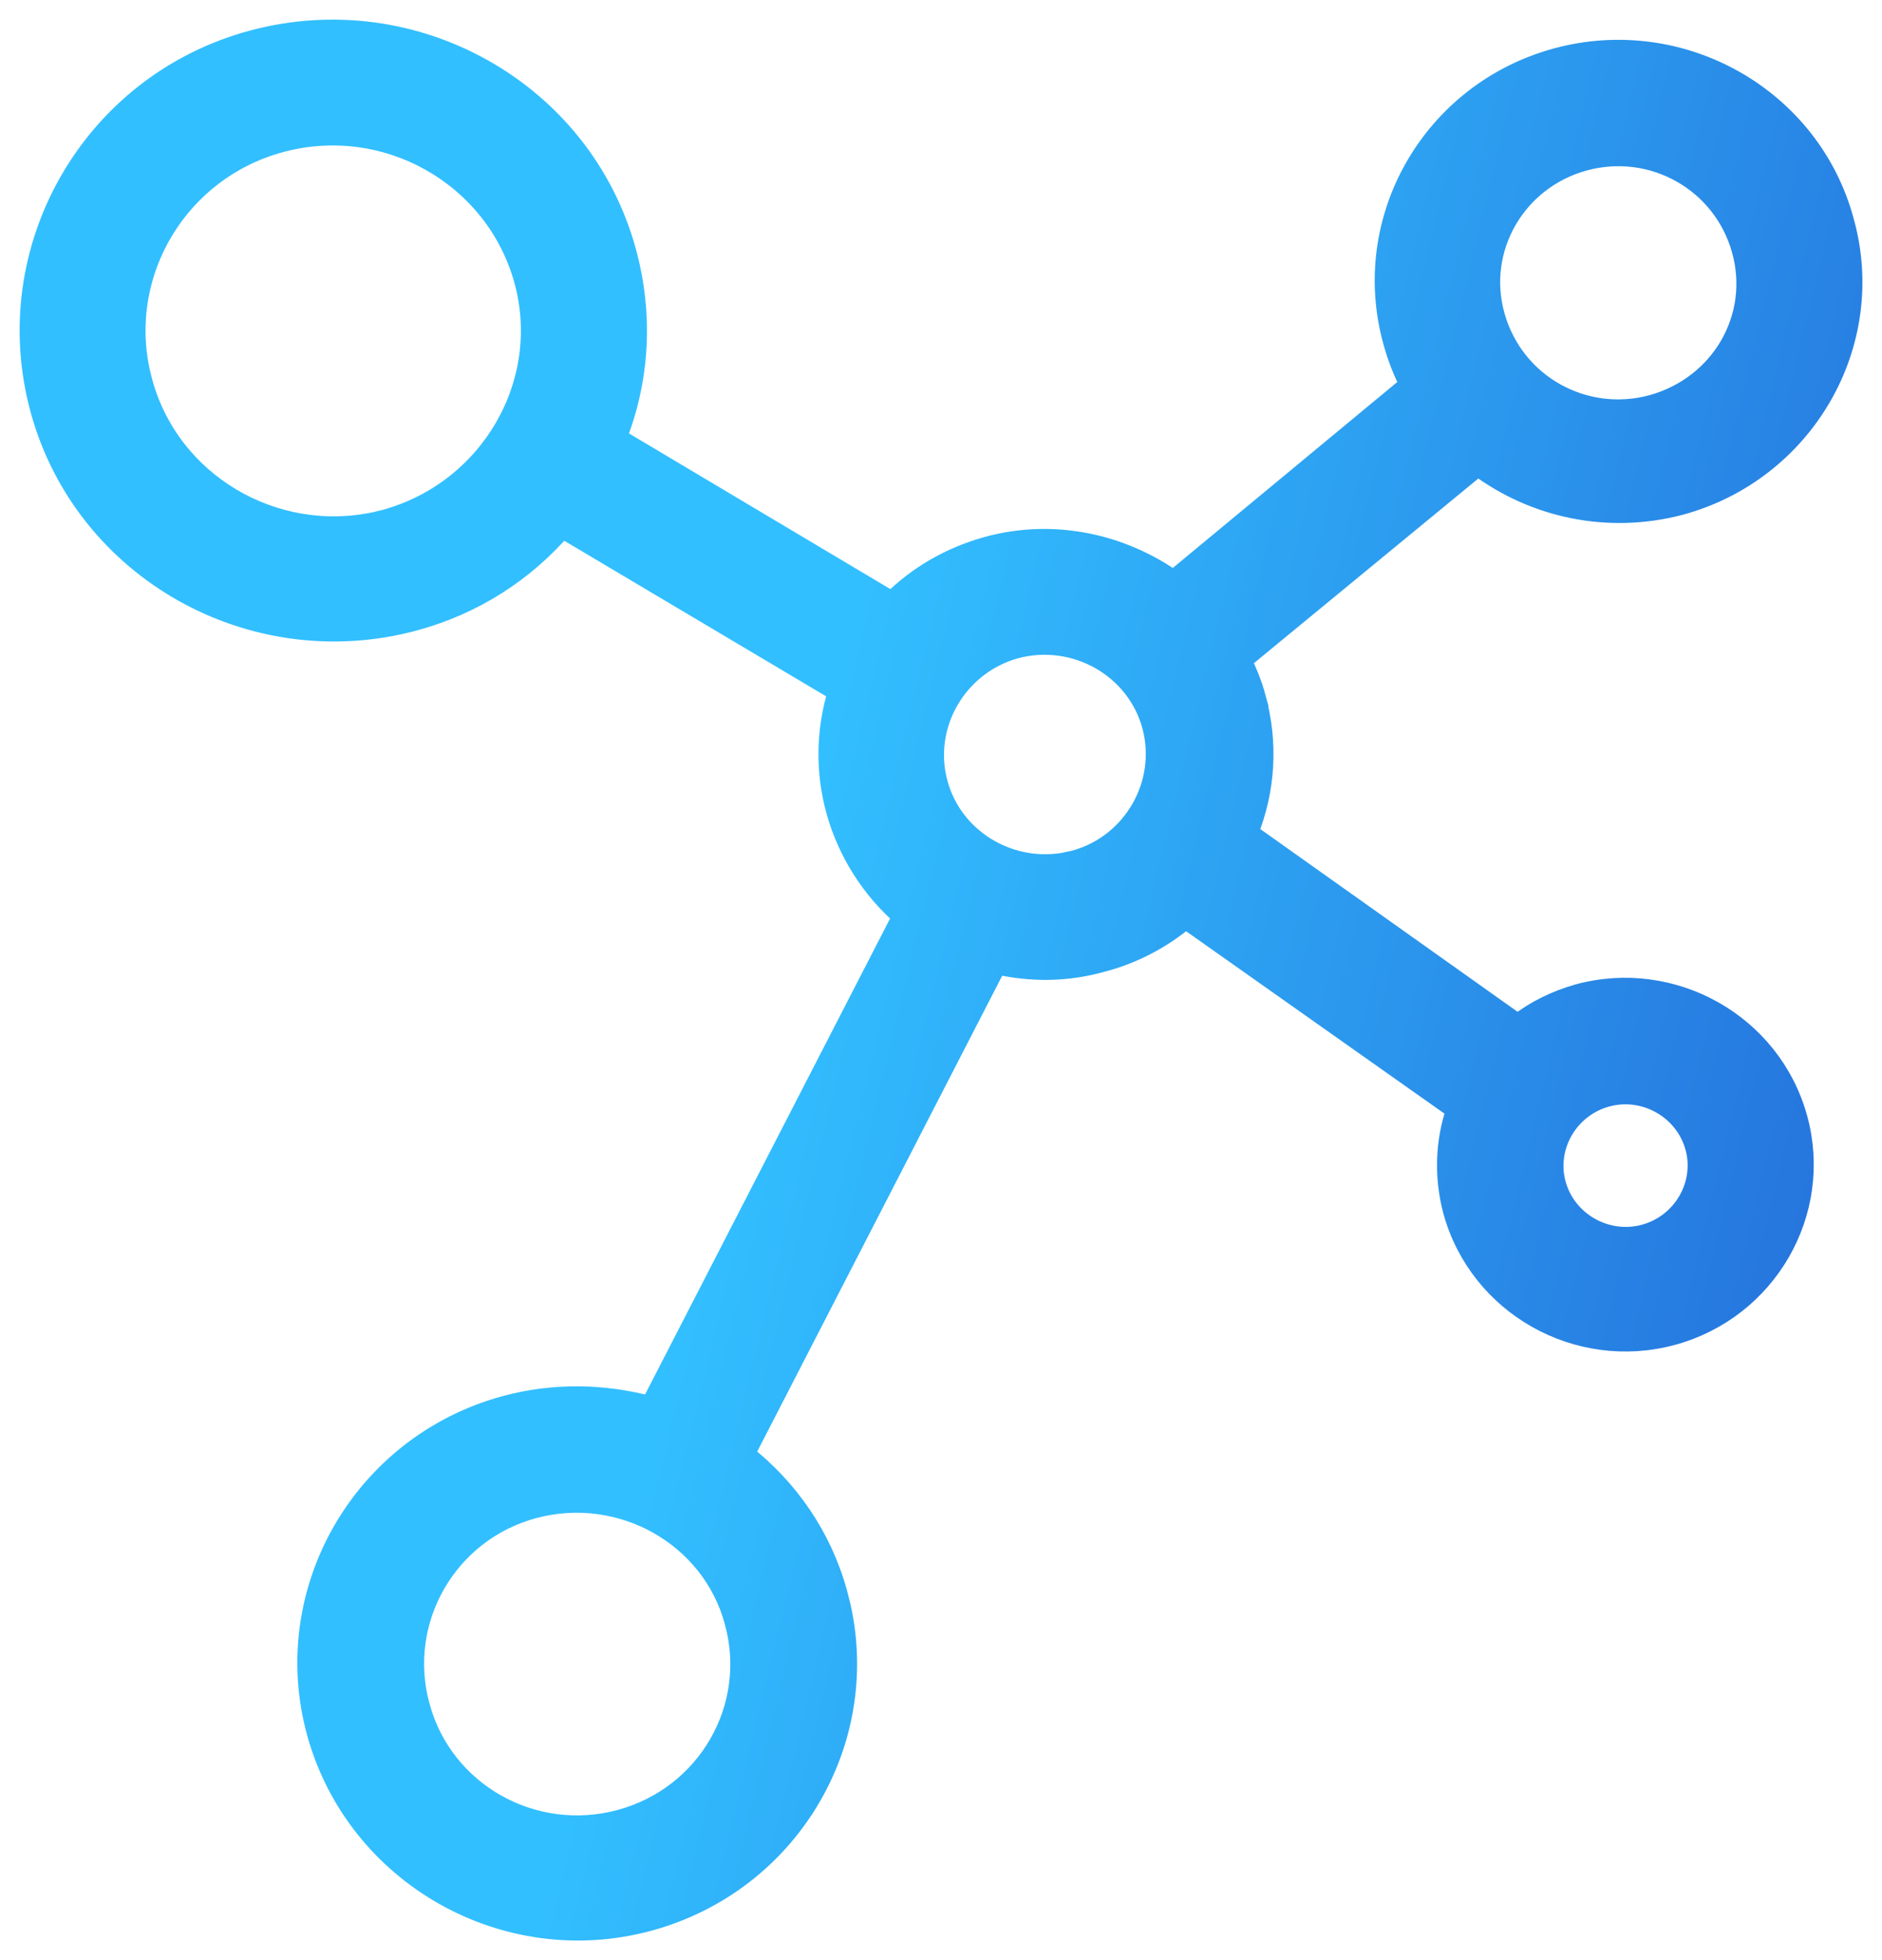 <svg width="48" height="50" viewBox="0 0 48 50" fill="none" xmlns="http://www.w3.org/2000/svg">
<path d="M6.441 1.021C10.573 -0.089 14.849 2.32 15.972 6.401C16.424 8.043 16.313 9.687 15.735 11.164L22.744 15.339C23.401 14.688 24.236 14.196 25.193 13.935L25.194 13.934C26.884 13.477 28.602 13.868 29.927 14.8L35.948 9.812C35.779 9.477 35.635 9.118 35.53 8.732V8.731C34.646 5.59 36.526 2.332 39.708 1.474C42.89 0.616 46.181 2.487 47.032 5.627C47.919 8.77 46.022 12.03 42.856 12.889H42.855C40.998 13.378 39.125 12.955 37.694 11.891L31.673 16.846C31.812 17.138 31.939 17.446 32.028 17.77H32.027C32.362 18.964 32.27 20.175 31.841 21.24L38.71 26.119C39.155 25.77 39.689 25.511 40.247 25.354L40.25 25.352C42.67 24.696 45.182 26.116 45.847 28.517C46.512 30.919 45.074 33.407 42.653 34.065C40.233 34.721 37.721 33.301 37.057 30.9L37.056 30.898C36.823 30.026 36.855 29.121 37.135 28.309L30.241 23.441C29.646 23.941 28.922 24.332 28.12 24.543L28.119 24.542C27.211 24.802 26.29 24.803 25.426 24.605L18.997 37.094C20.109 37.972 20.961 39.179 21.363 40.641L21.448 40.98C22.232 44.484 20.103 48.048 16.542 49.01C12.866 50.003 9.083 47.825 8.08 44.217C7.076 40.605 9.226 36.842 12.901 35.849H12.902C14.136 35.519 15.398 35.548 16.584 35.861L23.012 23.373C22.233 22.695 21.622 21.763 21.322 20.691V20.69C21.039 19.668 21.067 18.614 21.364 17.646L14.342 13.474C13.375 14.589 12.093 15.43 10.556 15.844C6.424 16.953 2.149 14.544 1.026 10.463C-0.095 6.384 2.306 2.132 6.441 1.021ZM18.727 41.36C18.137 39.181 15.836 37.893 13.624 38.48C11.418 39.066 10.108 41.33 10.715 43.529L10.716 43.531C11.306 45.712 13.591 47.014 15.817 46.411C18.042 45.809 19.334 43.544 18.727 41.362V41.36ZM43.228 29.255C42.96 28.296 41.944 27.719 40.975 27.985C40.003 28.252 39.425 29.258 39.691 30.212C39.959 31.171 40.975 31.748 41.944 31.482C42.916 31.216 43.495 30.209 43.228 29.255ZM29.376 18.507C28.972 17.031 27.415 16.147 25.899 16.55C24.404 16.968 23.52 18.511 23.924 19.986C24.302 21.37 25.694 22.233 27.115 22.004L27.399 21.943C28.892 21.542 29.78 19.985 29.376 18.507ZM13.354 7.123C12.611 4.485 9.849 2.915 7.165 3.636C4.567 4.333 3.003 6.937 3.582 9.51L3.645 9.759V9.76C4.348 12.313 6.977 13.867 9.581 13.307L9.833 13.245C12.5 12.508 14.094 9.755 13.354 7.123ZM44.415 6.367C43.927 4.636 42.148 3.637 40.414 4.105C38.679 4.574 37.645 6.337 38.132 8.062C38.62 9.793 40.398 10.791 42.132 10.323C43.885 9.838 44.901 8.092 44.415 6.367Z" fill="url(#paint0_linear_1560_774)" stroke="url(#paint1_linear_1560_774)" stroke-width="0.5"/>
<defs>
<linearGradient id="paint0_linear_1560_774" x1="9.702" y1="-8.336" x2="56.28" y2="2.91" gradientUnits="userSpaceOnUse">
<stop offset="0.361" stop-color="#32BFFF"/>
<stop offset="1" stop-color="#246DDA"/>
</linearGradient>
<linearGradient id="paint1_linear_1560_774" x1="9.702" y1="-8.336" x2="56.28" y2="2.91" gradientUnits="userSpaceOnUse">
<stop offset="0.361" stop-color="#32BFFF"/>
<stop offset="1" stop-color="#246DDA"/>
</linearGradient>
</defs>
</svg>
